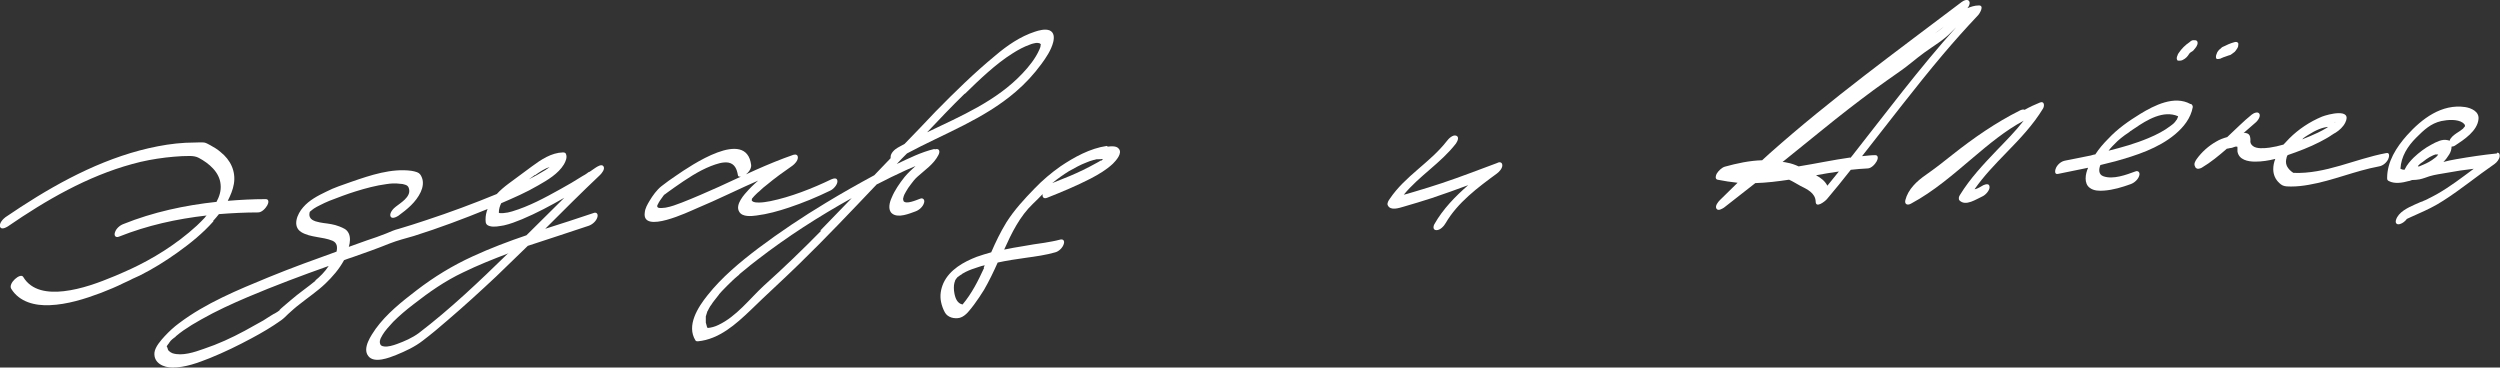<?xml version="1.0" encoding="UTF-8"?>
<svg xmlns="http://www.w3.org/2000/svg" version="1.1" viewBox="0 0 733.2 107.8">
  <rect x="0" y="0" width="733.2" height="107.8" fill="#333333" stroke="none"/>
  <defs>
    <style>
      .cls-1 {
        fill: #fff;
      }
    </style>
  </defs>
  <!-- Generator: Adobe Illustrator 28.6.0, SVG Export Plug-In . SVG Version: 1.2.0 Build 709)  -->
  <g>
    <g id="Layer_1">
      <g>
        <path class="cls-1" d="M62.5,64.8c.6-.7,1.2-1.3,1.7-2,3.8-.3,7.7-.5,11.5-.5,1.1,0,2.2-1.2,2.7-2.1.4-.7.6-1.9-.6-1.8-3.7,0-7.3.2-11,.5.8-1.6,1.5-3.2,1.8-5,.6-3.7-1-7-3.9-9.3-.9-.8-1.9-1.4-3-2-.6-.3-1.2-.7-1.8-.8-.9-.1-1.9,0-2.8,0-3.6,0-7.2.4-10.8,1.1-14.5,2.8-27.9,9.8-40.2,17.8-1.5,1-3,2-4.5,3-.7.5-1.9,1.8-1.6,2.8.4,1,1.8.2,2.3-.1,11.2-7.7,23.3-14.7,36.5-18.3,3.2-.9,6.5-1.5,9.8-1.9,1.6-.2,3.2-.3,4.7-.4,1.7,0,3.5-.3,5,.5,3,1.6,6.1,4.2,6.4,7.8.2,1.9-.4,3.6-1.2,5.1-9.3,1-18.6,3-27.3,6.5-1.1.4-2.2,1.4-2.5,2.5-.3.9.2,1.6,1.2,1.2,8.3-3.3,16.9-5.2,25.7-6.2-.2.2-.4.4-.6.7-.7.8-1.5,1.5-2.3,2.3-1.4,1.3-3.1,2.7-4.8,4-3.2,2.4-6.3,4.4-9.8,6.3-3.3,1.8-5.8,2.9-9.3,4.4-4.8,2-9.9,3.9-15.1,4.5-4.5.5-9.4,0-11.9-4.2-.8-1.3-4.5,1.9-3.5,3.5,2.4,3.9,7,5,11.3,4.8,5.1-.2,10.2-1.8,15-3.6,2.3-.9,4.5-1.8,6.7-2.9.4-.2.9-.4,1.3-.6.7-.3.6-.3,1.2-.6.7-.3,1.5-.7,2.2-1,3.8-1.9,7.5-4.2,11-6.7,3.8-2.7,7.5-5.7,10.6-9.2Z"/>
        <path class="cls-1" d="M174.5,49.3c-.5.4-1.1.7-1.6,1.1,0,0-.1,0-.1,0,0,0,0,0,0,0-.2.1-.4.2-.6.4-.4.3-.9.6-1.3.8-2.2,1.4-4.4,2.7-6.6,3.9-4.5,2.5-9.1,5-14.1,6.5-1,.3-1.5.4-2.6.5-.6,0-.4,0-.9,0-.1,0-.3,0-.4-.1,0,0,0,0,0,0,0-1.1.3-2,.7-2.8,3.7-1.6,7.4-3.2,10.8-5.2,2.8-1.6,5.9-3.4,7.6-6.2.5-.9,1-2,.6-3-.1-.4-.5-.5-.9-.5-3.4.1-6.4,2.1-9.1,4.1-2.3,1.7-4.6,3.4-6.9,5.1-1.2.9-2.4,1.9-3.4,3-6.8,2.8-13.8,5.4-20.8,7.7-2.6.9-5.3,1.7-7.9,2.5-1.3.3-2.6.9-3.8,1.4-1.8.7-3.7,1.4-5.6,2-1.8.6-3.5,1.3-5.3,1.9.4-1.3.5-2.8,0-3.9-.6-1.3-1.6-1.6-2.8-2.1-1.5-.6-3.1-.8-4.7-1-1.2-.2-3.4-.5-3.9-1.7-.2-.4-.2-.9-.1-1.3,0-.3.1-.3.3-.5-.2.2.4-.3.5-.4.2-.1.3-.2.4-.3.6-.4,1.2-.7,1.8-1,1-.5,1.8-.9,2.8-1.3,2.6-1,5.2-2,7.8-2.8,2.9-.9,5.9-1.7,8.9-2.1,1.3-.2,2.6-.3,4-.1.5,0,1.1.1,1.6.3.7.2,1,.7,1.1,1.4.4,2.2-2.5,3.9-3.9,5-.7.5-1.9,1.8-1.6,2.8.4,1,1.8.2,2.3-.1,2.6-1.9,5.2-4,6.6-7,.6-1.3.9-2.9.3-4.3-.3-.7-.6-1.2-1.4-1.5-.5-.2-1.1-.3-1.6-.4-5.9-.8-12.1,1.3-17.6,3.2-2.5.9-5.1,1.7-7.4,2.9-2.5,1.2-5,2.5-6.8,4.6-1.7,1.9-3.3,5.6-.5,7.3,2.7,1.6,6.2,1.3,9.1,2.5,1.4.6,1.5,1.9,1.2,3.2-6.7,2.4-13.3,4.8-19.9,7.5-9,3.7-18.5,7.6-26.3,13.5-1.5,1.1-2.9,2.4-4.2,3.8-1.1,1.2-2.8,3.1-3,4.8-.3,3.1,2.7,4.4,5.3,4.4,3.7,0,7.5-1.4,11-2.8,4.2-1.7,8.3-3.7,12.2-5.8,3-1.6,5.9-3.3,8.7-5.3.7-.5,1.4-1.2,2-1.8,1.1-1,2.2-2,3.4-2.9,2.5-2,5.2-3.8,7.5-6,2.1-2,4.1-4.3,5.5-6.9.8-.3,1.6-.6,2.3-.8,3.7-1.3,7.4-2.6,11.1-4.1,2.3-.9,4.7-1.5,7.1-2.2,7.3-2.3,14.5-5,21.6-7.9-.4,1-.6,2-.6,3.1,0,1.1.2,1.6,1.2,1.9,1.3.4,2.9,0,4.2-.2,1.8-.4,3.6-1.1,5.3-1.8,4.3-1.8,8.4-4,12.4-6.3-3.7,3.7-7.4,7.3-11.1,11-5.3,1.8-10.6,3.8-15.8,6.2-5.9,2.7-11.3,6-16.5,10-4.3,3.3-8.7,6.8-11.9,11.2-1.3,1.9-4,5.7-2.2,8,1.7,2.3,6.2.5,8.2-.3,2.7-1.1,5.5-2.4,7.8-4.2,2.5-1.9,4.9-3.9,7.3-6,4.8-4.1,9.5-8.4,14.2-12.8,3.1-3,6.2-6,9.3-9,6-2,12-3.9,17.9-5.9,1.1-.4,2.2-1.4,2.5-2.5.3-1-.3-1.6-1.2-1.2-4.7,1.6-9.4,3.1-14.1,4.6,5.3-5.3,10.6-10.6,16.1-15.8.5-.5,1.5-1.7,1-2.5-.5-.8-1.7,0-2.2.3ZM156.9,51.4c1.4-1,2.9-2,4.5-2.5,0,0,0,0-.1,0-.3.2-.5.4-.8.6-.1,0-.3.2-.4.3,0,0-.1,0-.2.1-1.6,1-3.2,1.9-4.8,2.7.6-.4,1.2-.9,1.8-1.3ZM92.7,82.2c-2.4,2-5.1,3.8-7.5,5.9-.7.6-1.3,1.1-2,1.7-.3.2-.5.5-.8.7-.2.2-.3.3-.5.5,0,0,.3-.2.1,0-.4.3-.8.6-1.2.8-.1,0-.2.2-.4.2,0,0,0,0,0,0-.3.2-.7.4-1,.6-.7.5-1.5.9-2.2,1.4-1.8,1-3.6,2-5.4,3-3.9,2.1-7.8,3.9-12,5.3-2.8,1-6.4,2.2-9.2,1.3-.5-.2-.6-.3-1.1-.7-.4-.4-.2-.7-.6-1.3,0,0,0,0,0,0,0,0,0-.1.1-.2,0,0,0,0,0,0,0,0,0,0,0,0,.2-.3.4-.6.6-.8,0,0,0-.1.1-.2.1-.1.2-.2.3-.4.3-.3.6-.6.9-.8.1-.1.3-.2.4-.3.1,0,.2-.2.3-.3.7-.6,1.5-1.2,2.2-1.7,1.6-1.1,3.2-2.1,5.2-3.2,4.4-2.5,9-4.6,13.7-6.6,7.8-3.3,15.8-6.3,23.7-9.1-1.1,1.7-2.6,3.2-4.1,4.4ZM148.9,74.4c-8.3,8.1-16.8,16.2-26.1,23.3-1.9,1.4-4.2,2.4-6.4,3.2-1.1.4-2.7.9-3.8.7-.8-.1-1.1-.4-1.2-1.1,0,0,0-.4,0-.4,0-.4,0,0,.1-.4,0-.1,0-.2.1-.3,0,0,0,0,0-.1,0,0,0,0,0,0,.2-.4.4-.7.6-1.1.7-1.2,2-2.6,3.1-3.8,1.8-1.8,3.8-3.5,5.9-5.1,4.6-3.6,9.3-6.9,14.6-9.4,4.3-2.1,8.8-3.9,13.3-5.6,0,0-.1.1-.2.2Z"/>
        <path class="cls-1" d="M223.2,52.2c-1.2,1.1-2.5,2.2-3.6,3.4-1.3,1.4-4.1,4.4-2.8,6.5.9,1.6,3.6,1.3,5.1,1.1,3.2-.4,6.4-1.3,9.4-2.3,4.2-1.4,8.3-3.1,12.2-5,.9-.4,2.1-1.7,2.1-2.7,0-1.2-1.1-.9-1.8-.6-5.6,2.7-12,5.2-17.9,6.4-1.1.2-2.2.4-3.3.4-.8,0-1.1,0-1.9-.3.3.1,0-.1-.2-.2,0,0,0-.1,0-.2,0,0,0-.2,0-.2,0,0,0,0,0,0,0,0,0,0,0-.1,0-.1.1-.2.1-.2,0,0,0,0,0,0,.2-.2.4-.5.6-.7,0,0,0,0,0,0,.2-.2.3-.3.5-.5.3-.3.6-.6,1-.9.8-.8,1.3-1.2,2.2-1.9,2.4-2,4.9-3.8,7.5-5.6.7-.5,1.6-1.5,1.6-2.4,0-.8-.6-1-1.3-.8-7.5,2.6-14.7,6.1-21.9,9.4-3.6,1.6-7.2,3.2-10.8,4.6-1.6.6-3.1,1.2-4.8,1.5-.7.1-1.7.2-2.2,0-.4-.3-.3-.6,0-1.1.2-.5.9-1.5,1.5-2.3,0,0,.3-.4.3-.4,0,0,.1,0,.2-.1.3-.2.5-.4.8-.6.7-.5,1.4-1,2.1-1.5,3.3-2.3,6.8-4.7,10.6-6.2,1.6-.6,3.5-1.3,5.2-1,1.8.4,2.4,1.9,2.7,3.6.1,1.1,1.9.2,2.3-.1.8-.6,1.7-1.7,1.6-2.8-1.4-11-17.8.2-22,3.1-1.5,1-2.9,2-4.3,3.1-1.4,1.1-2.6,2.8-3.5,4.3-.6,1-1.3,2.2-1.4,3.4-1,6.5,13.1-.3,15-1.1,6.5-2.7,12.8-5.9,19.3-8.7ZM220.5,58.8s0,0,0,0c0,0,0,0,0,0ZM220.5,58.8s0,0,0,0c0,0,0,0,0,0,0,0,0,0,0,0Z"/>
        <path class="cls-1" d="M274,43.7c-3.8.9-7.4,2.7-11,4.4,1-1.1,2-2.1,3-3.1,10.8-5.8,22.5-10,31.9-18.1,2.8-2.4,5.3-5.1,7.5-8.1,1.4-1.9,2.9-4.1,3.5-6.5.3-1.3.3-2.8-1.1-3.4-1.3-.5-3.1,0-4.3.4-4.3,1.4-8.2,4.1-11.6,7-6.2,5.1-11.9,10.7-17.5,16.4-3,3.2-6,6.3-9.1,9.5-.7.4-1.3.7-2,1.1-.9.5-2.1,1.6-2.1,2.7,0,.2,0,.3,0,.4-1.6,1.7-3.2,3.3-4.8,5-4.8,2.6-9.6,5.3-14.2,8.1-6.8,4.1-13.4,8.5-19.8,13.3-5.4,4.1-10.7,8.5-14.9,13.8-2.8,3.5-6.3,8.9-3.5,13.3.2.2.4.2.7.2,6.2-.6,11.1-5,15.4-9.1,4.7-4.6,9.6-9,14.3-13.6,7.8-7.6,15.2-15.4,22.7-23.3.7-.3,1.3-.7,2-1,1.5-.8,3-1.5,4.5-2.2.6-.3,1.2-.6,1.9-.9.3-.1.6-.3.9-.4,0,0,.6-.2.7-.3.5-.2.9-.4,1.4-.6-1.1,1-2.2,2-3.2,3.2-1.5,1.9-2.9,3.9-3.8,6.1-.6,1.3-1.2,3.5.1,4.6,1.8,1.5,5.2,0,6.9-.6,1.1-.4,2.2-1.4,2.5-2.5.3-.9-.3-1.6-1.2-1.2-1.1.4-4,1.7-4.8.7-.1-.2-.2-.8-.1-.9.2-.9.4-1.2.8-1.9.5-.9.8-1.3,1.4-2.1.6-.8,1.2-1.6,2-2.3,2.2-2,4.7-3.6,6.1-6.3.6-1.1.3-2.1-1-1.7ZM283,27.5c4.3-4.2,9.1-8.8,13.9-11.8,1.7-1.1,3.4-2,5.1-2.6.7-.3,1.3-.4,1.8-.5.1,0,.7,0,.6,0,.2,0,.4.1.5.1,0,0,.2.2.3.2.1.2,0,.3,0,.3,0,.5-.2,1-.4,1.4-1.1,2.5-3,4.9-4.9,6.9-7.6,8.1-18,12.5-28,17.3,3.6-3.8,7.2-7.6,11-11.3ZM207.7,91.4c0,0,0-.2,0,0h0ZM240.9,67.6c-5.5,5.6-11.1,11-16.9,16.2-4.2,3.9-8,9-13.3,11.5-1,.5-2.1.8-3.2.9,0-.2-.2-.3-.2-.5-.1-.4-.2-.7-.3-1.1,0,0,0-.2,0-.3,0-.2,0-.4,0-.6,0-.2,0-.4,0-.6,0,0,0,0,0,0,0,0,0-.2,0-.3.1-.4.3-.9.4-1.3,0,0,0,0,0,0,0,0,0-.2.1-.2.1-.3.3-.5.4-.8.1-.2.2-.4.4-.7,0,0,.2-.3.3-.4.3-.5.6-.9,1-1.4.4-.5.7-.9,1.1-1.4,0,0,.2-.2.2-.3,0,0,0,0,0,0,0,0,0,0,0,0,.3-.3.5-.6.8-.9,1-1.1,2.1-2.1,3.1-3.1.5-.5,1.1-1,1.7-1.5,0,0,.3-.2.3-.3,0,0,.1-.1.2-.2.4-.3.7-.6,1.1-.9,1.3-1.1,2.7-2.2,4-3.2,8.8-6.8,18-12.7,27.7-18.1-3.1,3.2-6.2,6.4-9.3,9.6Z"/>
        <path class="cls-1" d="M324.6,42.8c-4.9.7-9.6,3.3-13.6,6-2.7,1.9-5.3,4.1-7.6,6.5-3,3.1-5.9,6.2-8.3,10-1.7,2.8-3.1,5.7-4.4,8.7-1.4.4-2.8.8-4.2,1.3-3.9,1.5-8,3.8-9.8,7.7-.8,1.8-1.1,3.7-.7,5.6.2,1,.6,2.1,1.1,3,.8,1.5,2.8,2,4.4,1.6,1.8-.5,3.1-2.5,4.2-3.9,1-1.4,2-2.8,2.9-4.3,1.5-2.6,2.8-5.3,4-8,2.7-.6,5.5-1,8.3-1.4,2.9-.4,5.8-.8,8.6-1.6,1.1-.3,2.2-1.4,2.5-2.5.3-1-.3-1.5-1.2-1.2-1.5.4-2.8.6-4.5.9-2.1.3-4.2.6-6.3,1-1.8.3-3.7.6-5.5,1,2.2-4.9,4.6-9.8,8.5-13.5,1.1-1,1.8-1.8,2.8-2.8-.2.9.3,1.5,1.3,1.1,4.3-1.7,8.6-3.5,12.7-5.6,2.3-1.2,4.7-2.6,6.6-4.4.9-.9,2.9-3.1,1.7-4.4-.7-.9-2.3-.7-3.2-.6ZM288.6,78.6c-1.7,3.7-3.6,7.5-6.3,10.7-1.5-.3-2.1-1.7-2.4-3.3-.2-1-.2-2.3,0-3,0-.1.2-.6.2-.6,0,0,0-.2.1-.3,0,0,.1-.1.2-.3,0,0,.3-.4.4-.5,0,0,0,0,0,0,0,0,.2-.2.3-.2.2-.2.4-.3.7-.5,0,0,.4-.2.4-.3.4-.2.7-.4,1.1-.6,1-.5,2.4-1,3.7-1.4.6-.2,1.2-.4,1.8-.5-.1.2-.2.5-.3.7ZM323.4,46.8c-.1.1-.3.2-.4.3,0,0,0,0,0,0,0,0,0,0-.2,0-.4.3-.9.5-1.4.8-2.5,1.4-5,2.6-7.6,3.7-1.7.7-3.4,1.4-5.2,2.1,1.7-1.4,3.3-2.5,4.9-3.5,1.8-1,3.4-1.9,5-2.5.7-.3,1.5-.6,2.3-.8.3,0,.6-.2.9-.2,0,0,0,0,0,0,0,0,0,0,0,0,.2,0,.3,0,.5,0,.4,0,.8,0,1.2-.1,0,0,0,0-.1,0ZM324.5,45.9s0,0,0,0c0-.2,0-.1,0,0ZM324.5,45.9c.3-.3,0,0,0,0h0Z"/>
        <path class="cls-1" d="M439.1,47.8c-5.4,2-10.8,4.1-16.2,5.9-2.7.9-5.3,1.7-8,2.5-.2,0-2.1.7-3.2.9,4.5-5.5,10.9-9.3,15.3-15,.4-.6,1.1-1.9.1-2.3-1-.4-2.3.9-2.8,1.6-4.9,6.3-12.2,10.2-16.7,16.9-.3.4-.9,1.3-.6,1.9.8,1.7,3.3.8,4.7.4,2.7-.8,5.5-1.6,8.2-2.5,3.6-1.2,7.2-2.5,10.7-3.8-3.8,3.3-7.4,7-9.9,11.4-.4.7-.5,1.8.6,1.8,1.1,0,2.2-1.2,2.7-2.1,3.5-6,9.4-10.4,15-14.5.7-.5,1.6-1.5,1.6-2.4,0-.8-.6-1.1-1.3-.8Z"/>
        <path class="cls-1" d="M550,45.5c-1.3,0-2.6.2-3.9.3,7.9-10,15.6-20.2,23.8-29.9,3.3-3.9,6.7-7.7,10.2-11.4.5-.5,2-3,.2-2.9-1.2,0-2.3.4-3.3.8.5-.6.8-1.3.6-1.9-.4-1-1.8-.3-2.3.1-19,14.4-38.3,28.4-56.2,44.3-.8.7-1.5,1.4-2.3,2.1-3.7.1-7.4.9-11,1.9-.9.3-1.8,1.2-2.3,2-.3.5-.6,1.6.2,1.8,2,.4,4,.7,5.9.9-1.7,1.7-3.5,3.4-5.2,5.1-.5.5-1.5,1.7-1,2.5.5.8,1.7,0,2.2-.3,3.1-2.4,6.1-4.8,9.2-7.2,3.3-.1,6.6-.5,9.9-1,1.1.5,2.2,1.2,3.3,1.8,2,1,4.4,2.1,4.5,4.6,0,2.1,2.7,0,3.3-.7,2.4-2.8,4.7-5.7,7-8.6,1.6-.2,3.3-.3,4.9-.4,1.1,0,2.2-1.2,2.7-2.1.4-.7.6-1.9-.6-1.8ZM570.1,7.8c-.9.8-1.9,1.5-2.9,2.2,0,0,0,0,0,0,1-.7,2-1.5,2.9-2.2ZM535.9,54.4c-.7-1.3-1.8-2.2-3.3-3,2.2-.4,4.5-.8,6.7-1.1-1.1,1.4-2.3,2.8-3.4,4.2ZM542.6,46.2c-5,.7-10.1,1.8-15.1,2.6-1.1-.5-2.2-.9-3.4-1.1-.4-.1-.9-.2-1.3-.2,4-3.2,8-6.5,12-9.7,4.8-3.9,9.7-7.7,14.7-11.4,2.5-1.8,5-3.6,7.6-5.4,2.5-1.7,4.8-3.8,7.3-5.6,2.6-1.9,5.6-3.6,7.9-6,.5-.5.9-.9,1.4-1.4-10.8,12-20.5,25-30.5,37.7-.2.2-.3.4-.5.6Z"/>
        <path class="cls-1" d="M598.2,30.1c-1.5.6-3,1.3-4.4,2.1-.4-.2-1,0-1.4.2-7,3.5-13.5,8-19.7,12.9-2.6,2.1-5.2,4.1-7.9,6-2.6,1.8-5.2,4.2-6,7.4-.3,1.3.7,1.6,1.7,1,6.7-3.6,12.4-8.6,18.2-13.5,4.6-3.9,9.4-7.9,14.8-10.8-2.4,3.1-5.2,5.9-7.9,8.7-3.9,4.1-7.8,8.2-10.8,13.1-.3.4-.5,1.2-.1,1.6,1.8,1.8,4.9-.4,6.7-1.2.9-.4,2.1-1.7,2.1-2.7,0-1.2-1.1-.9-1.8-.6-.6.3-1.7,1.1-2.6,1.2,2.7-3.9,6.1-7.4,9.4-10.8,3.9-4,7.8-8.1,10.7-12.9.5-.9.3-2.3-1-1.7Z"/>
        <path class="cls-1" d="M642.4,30.5c-4.7-2.6-10.6.4-14.7,2.9-3.4,2.1-6.6,4.3-9.4,7.3-1.4,1.4-2.7,2.9-3.8,4.6-.4,0-.9.2-1.3.3-2.5.5-5,1-7.5,1.5-1.2.2-2.2,1.1-2.7,2.1-.3.6-.6,2.1.6,1.8,2.9-.6,5.9-1.2,8.8-1.8-.8,1.8-1.3,4.6.5,5.9,1.2.9,2.8.9,4.2.8,2.7-.2,5.3-1,7.8-1.9,1.1-.4,2.2-1.4,2.5-2.5.3-.9-.3-1.6-1.2-1.2-2.7,1-6.5,2.4-9.3,1.4-1.5-.5-1.4-2.1-.9-3.3,0,0,0,0,0,0,1.5-.4,2.9-.7,4.4-1.1,6.1-1.7,12.6-3.8,17.5-7.9,2.5-2.1,4.6-4.7,5.2-8,0-.4-.2-.7-.5-.9ZM638.6,34.6s0,0,0,0c0,0,0,.2-.1.3,0,.1-.1.2-.2.3,0,0,0,0,0,0,0,0,0,0,0,0-.6.9-.9,1.1-1.7,1.7-1.8,1.4-4.1,2.6-6.5,3.6-3.8,1.6-7.7,2.7-11.7,3.7.6-.8.5-.6,1.1-1.3.5-.5,1-1,1.5-1.5.3-.2.5-.5.8-.7,0,0,0,0,0,0,.2-.1.3-.3.5-.4.6-.5,1.2-.9,1.8-1.3.1,0,.8-.6.5-.4.5-.3,1-.7,1.5-1,3.5-2.4,8.4-5.4,12.7-3.5,0,.2-.1.4-.2.5Z"/>
        <path class="cls-1" d="M699.8,44.9c-9.1,1.7-17.8,6.2-27.2,5.8-.8-.5-1.5-1.2-1.9-2-.4-.9-.3-1.7-.1-2.4,0-.3.2-.5.3-.8,3.2-1.1,6.4-2.3,9.5-3.9,1.1-.6,2.3-1.2,3.3-1.9,0,0,0,0,.1-.1,0,0,0,0,.2-.1.3-.2.6-.4,1-.6,1.1-.7,2.2-1.7,2.8-2.9,2.2-4.4-5-2.5-6.8-1.8-3.6,1.5-6.9,3.7-9.6,6.4-.6.6-1.1,1.2-1.7,1.8-1.4.4-2.7.7-4.1.9-1.6.2-3.8.4-4.9-.5-.6-.5-.8-1-.7-1.7,0-.8-.1-1.7-1-2-.3-.1-.7-.2-1-.1,1-.9,2.1-1.8,3.1-2.7.7-.5,1.9-1.8,1.6-2.8-.4-1-1.8-.3-2.3.1-2.5,2-4.8,4.4-7.2,6.6-1.1.3-2.2.7-3.2,1.3-2.3,1.3-4.3,3.1-5.8,5.2-.4.6-.9,1.4-.4,2.2,0,.2.2.3.3.4.4.4,1.2.1,1.6-.1,2.7-1.6,5.1-3.6,7.4-5.6.4,0,.8-.2,1.2-.2.4,0,1.2-.5,1.6-.4.4,0,.2,0,.3.3,0,.3,0,.8,0,1.1.4,2.5,3.1,3,5.2,3,2,0,3.9-.3,5.9-.8-.4,1-.6,2-.6,3,0,1.6.6,3,1.8,4.1.3.3.6.5,1,.7.7.3,1.6.3,2.4.3,1.8,0,3.5-.2,5.2-.5,7-1.2,13.6-4.1,20.6-5.4,1.2-.2,2.2-1.1,2.7-2.1.3-.6.6-2.1-.6-1.8ZM684.9,35.8s0,0-.2.1c0-.1.1-.2.2-.1ZM682.9,37.2c-.1.1-.2.1,0,0h0ZM675.4,40.6c.6-.4,1.1-.8,1.5-1,1.1-.7,2.2-1.3,3.2-1.7,1-.4,1.8-.6,2.8-.7,0,0,0,0,0,0-.2,0-.3.2-.5.3-.9.5-1.7,1-2.6,1.4-1.5.7-3.1,1.4-4.7,2,.1,0,.2-.2.3-.2Z"/>
        <path class="cls-1" d="M683.8,39.7s.1,0,.3-.2c0,0-.2.1-.3.2Z"/>
        <path class="cls-1" d="M732.3,45c-4,.4-8,1-12,1.7-1.3.2-2.5.5-3.7.8.7-.7,1.2-1.4,1.7-2.2.4-.6.7-1.5.7-2.3.3,0,.7-.1,1-.3,2.6-1.7,6.6-4.3,6.9-7.8.2-2.2-2.1-3.2-3.9-3.5-6.9-1-12.7,3.4-17.1,8.3-3.1,3.5-5.8,7.7-5.8,12.5,0,.5.1.7.5.9,1.7.9,4,.5,5.8,0,.3,0,.6-.2,1-.3.8,0,1.6-.1,2.2-.2,1-.2,2-.6,2.9-.9,1.6-.5,3.4-.7,5-1,2.7-.5,5.3-.9,8-1.2-3.5,2.6-7,5.3-10.9,7.5-.7.4-1.5.8-2.3,1.2-.3.2-.6.3-1,.5,0,0-.8.3-.9.4-.2,0-.5.2-.6.2-.5.2-1.1.5-1.6.7-2,.9-4.8,2.2-5.5,4.5-.3,1,.3,1.5,1.2,1.2.7-.2,1.5-.8,2-1.5.4-.2.8-.4,1.3-.6.7-.3,1.3-.6,2-.9,2.5-1.1,5-2.3,7.3-3.8,5.2-3.3,10-7.3,15.1-10.8.7-.5,1.4-1.4,1.5-2.2.1-.6-.1-1.2-.8-1.1ZM705.2,49.8c-.4,0-.8-.1-1.2-.3.2-3.6,2.1-6.6,4.6-9.1,2.3-2.3,4.3-4.2,7.4-4.9,1.9-.4,4.7-.6,6.3.5.3.3.5.4.6.7.1.3,0,0,0,.3,0,0,0,0,0,0,0,0,0,0,0,0,0,0,0,0,0,0,0,0,0,0,0,0,0,0,0,0,0,0,0,0,0,0,0,.1,0,0,0,0,0,0,0,0-.5.5-.5.6-.5.4-1.3,1-2,1.4-.7.5-1.7,1.2-2,2.2-.2-.1-.4-.2-.6-.2-1.6-.4-3.4.6-4.7,1.3-1.9,1-3.6,2.3-5.2,3.8-.9.9-2,2.1-2.6,3.4ZM708.8,48.8c0,0,0,0,0,0,0,0,0,0,0,0ZM715,45.4c0,0-.1.2-.2.3-.1.1-.4.4-.4.4-.2.2-.3.2,0,0-.1.1-.3.2-.4.3-1,.8-2.1,1.4-3.3,1.9-.4.2-.8.3-1.2.5-.1,0-.3,0-.4,0,0,0,0,0,0,0,0,0,.1-.1.1-.2.1-.1.2-.2.3-.3.2-.2.4-.4.6-.5,0,0,.2-.2.3-.2.9-.7,1.4-1.1,2.1-1.5.3-.1.5-.3.8-.4.4-.2,0,0,.4-.2.2,0,.4-.2.6-.2.1,0,.2,0,.2,0,0,0,0,0,0,0,.4,0,.5,0,.6,0,0,0,0,.2,0,0,0,0,0,0,0,0,0,0,0,0,0,0ZM705.7,64.6c-.1,0,0,0,0,0,0,0,0,0,0,0Z"/>
        <path class="cls-1" d="M644.2,13.6c.1-.2.2-.5.3-.7,0-.2,0-.4,0-.6,0,0-.1-.2-.2-.3-.2-.2-.4-.2-.7-.2-.2,0-.3,0-.5,0-.4.1-.7.3-1,.6-1.2.8-2.3,1.9-3.1,3.1-.2.2-.3.5-.4.8-.1.2-.2.5-.2.7,0,.2,0,.4.1.5,0,.2.2.3.4.3.1,0,.3,0,.4,0,.3,0,.7-.1,1-.3.2-.1.3-.2.5-.3.4-.3.7-.6.9-.9.1-.2.3-.4.4-.6,0,0,.1-.1.2-.2.2-.2.4-.3.6-.4.3-.2.5-.4.7-.7.2-.2.4-.5.6-.8Z"/>
        <path class="cls-1" d="M650.2,17.3c.1,0,.3,0,.4,0,.3,0,.7-.1,1-.3.2,0,.3-.2.5-.2.6-.2,1.1-.4,1.7-.6.3,0,.5-.2.8-.4.3-.2.5-.4.8-.6.2-.2.4-.5.6-.8.2-.2.3-.5.4-.8,0-.3.2-.9-.1-1.1-.3-.3-.8-.2-1.1-.1-1.1.3-2.2.8-3.2,1.3-.3.1-.5.3-.8.6-.3.2-.5.4-.7.7-.2.2-.3.5-.4.8-.1.2-.2.5-.2.7,0,.1,0,.3,0,.4,0,.2.2.4.5.5Z"/>
      </g>
    </g>
  </g>
</svg>